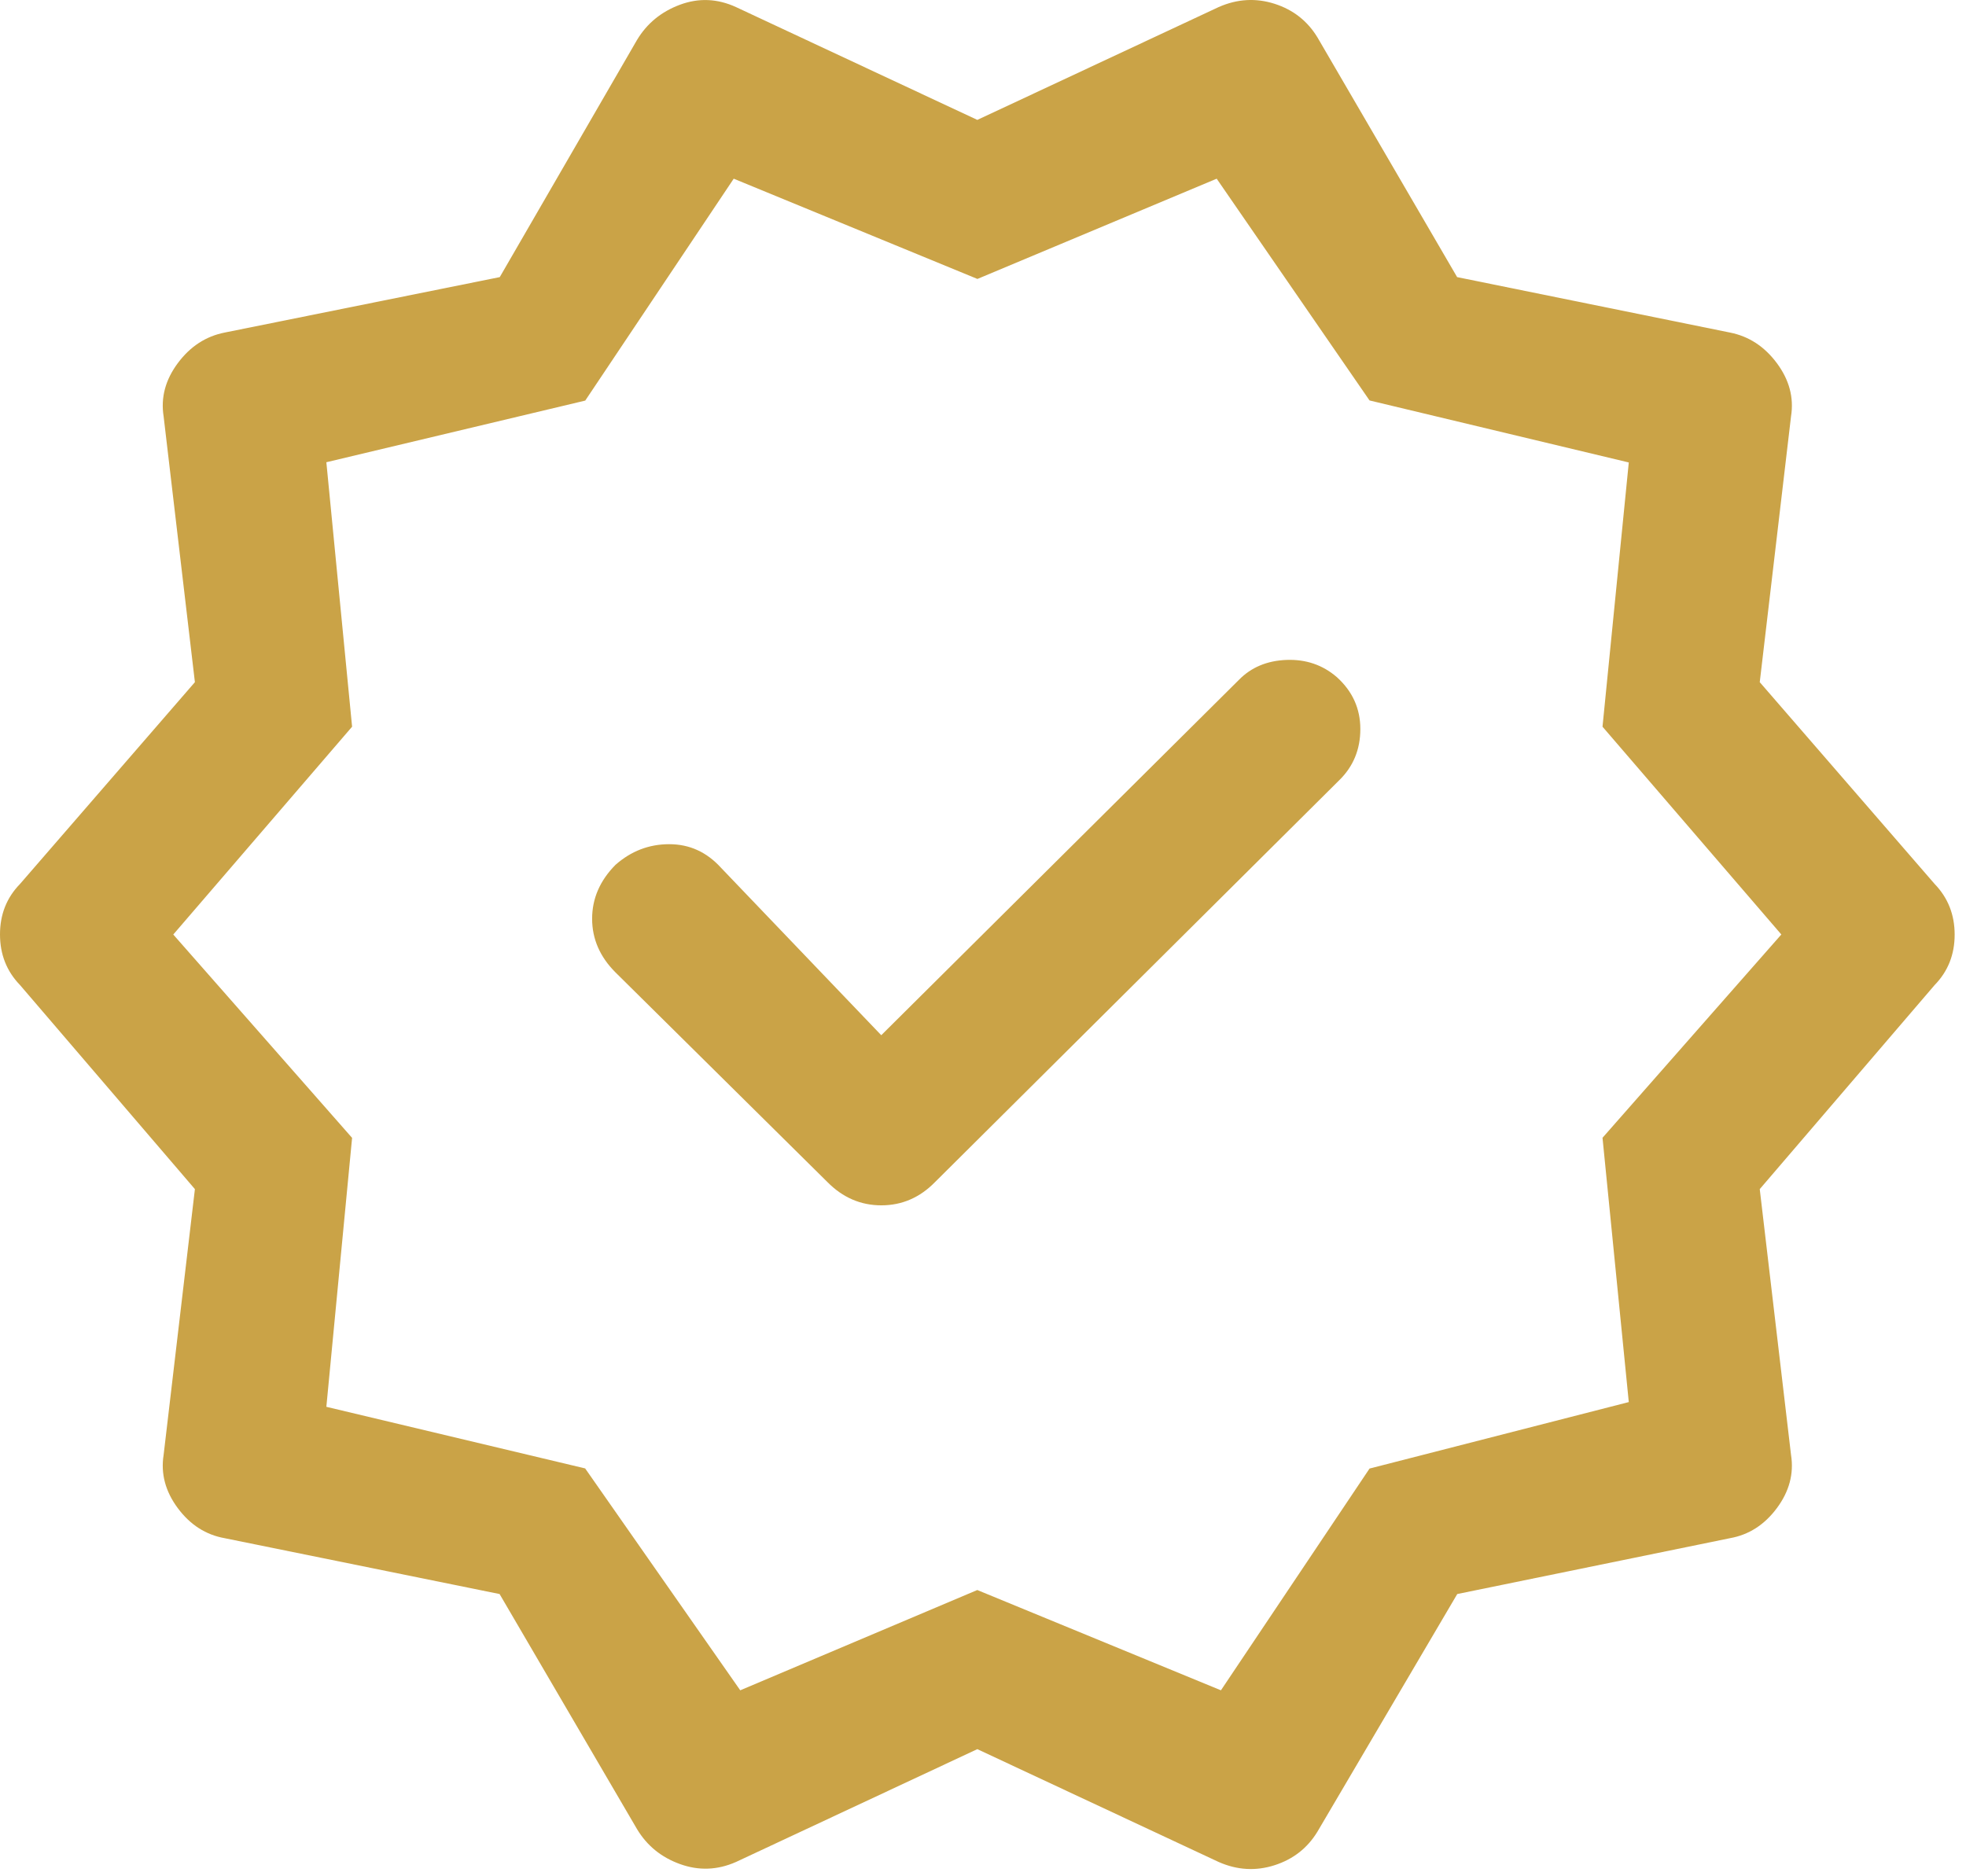<?xml version="1.0" encoding="utf-8"?>
<svg xmlns="http://www.w3.org/2000/svg" fill="none" height="100%" overflow="visible" preserveAspectRatio="none" style="display: block;" viewBox="0 0 44 42" width="100%">
<path d="M19.723 23.173L16.133 19.421C15.815 19.072 15.43 18.897 14.977 18.897C14.525 18.897 14.124 19.051 13.775 19.359C13.426 19.712 13.252 20.115 13.252 20.566C13.252 21.017 13.426 21.418 13.775 21.767L18.517 26.459C18.86 26.807 19.263 26.981 19.725 26.981C20.187 26.981 20.588 26.807 20.928 26.459L29.971 17.467C30.287 17.159 30.445 16.776 30.445 16.319C30.445 15.862 30.27 15.475 29.921 15.159C29.605 14.885 29.229 14.756 28.792 14.772C28.355 14.789 28 14.939 27.725 15.221L19.723 23.173ZM14.258 40.946L11.181 35.682L5.029 34.432C4.607 34.357 4.257 34.133 3.979 33.759C3.701 33.385 3.595 32.987 3.662 32.567L4.362 26.618L0.448 22.05C0.149 21.741 0 21.363 0 20.916C0 20.47 0.149 20.094 0.448 19.787L4.362 15.27L3.662 9.321C3.595 8.901 3.701 8.503 3.979 8.129C4.257 7.755 4.607 7.527 5.029 7.444L11.185 6.203L14.258 0.892C14.481 0.522 14.802 0.26 15.22 0.105C15.639 -0.05 16.056 -0.032 16.471 0.158L21.873 2.684L27.275 0.158C27.69 -0.025 28.107 -0.049 28.526 0.085C28.944 0.219 29.265 0.472 29.488 0.842L32.611 6.203L38.717 7.444C39.139 7.527 39.489 7.755 39.767 8.129C40.045 8.503 40.151 8.901 40.084 9.321L39.384 15.27L43.298 19.787C43.597 20.097 43.746 20.475 43.746 20.921C43.746 21.367 43.597 21.744 43.298 22.05L39.384 26.618L40.084 32.567C40.151 32.987 40.045 33.385 39.767 33.759C39.489 34.133 39.139 34.357 38.717 34.432L32.614 35.682L29.488 40.996C29.265 41.366 28.944 41.618 28.526 41.752C28.107 41.887 27.69 41.863 27.275 41.68L21.873 39.154L16.471 41.68C16.056 41.863 15.639 41.878 15.22 41.727C14.802 41.577 14.481 41.316 14.258 40.946ZM16.567 37.837L21.872 35.592L27.325 37.837L30.651 32.873L36.453 31.385L35.865 25.469L39.867 20.918L35.865 16.267L36.453 10.352L30.651 8.964L27.23 4L21.875 6.244L16.421 4L13.098 8.967L7.304 10.347L7.88 16.267L3.878 20.919L7.88 25.471L7.304 31.491L13.096 32.87L16.567 37.837Z" fill="#CAA347" id="Vector"/>
</svg>